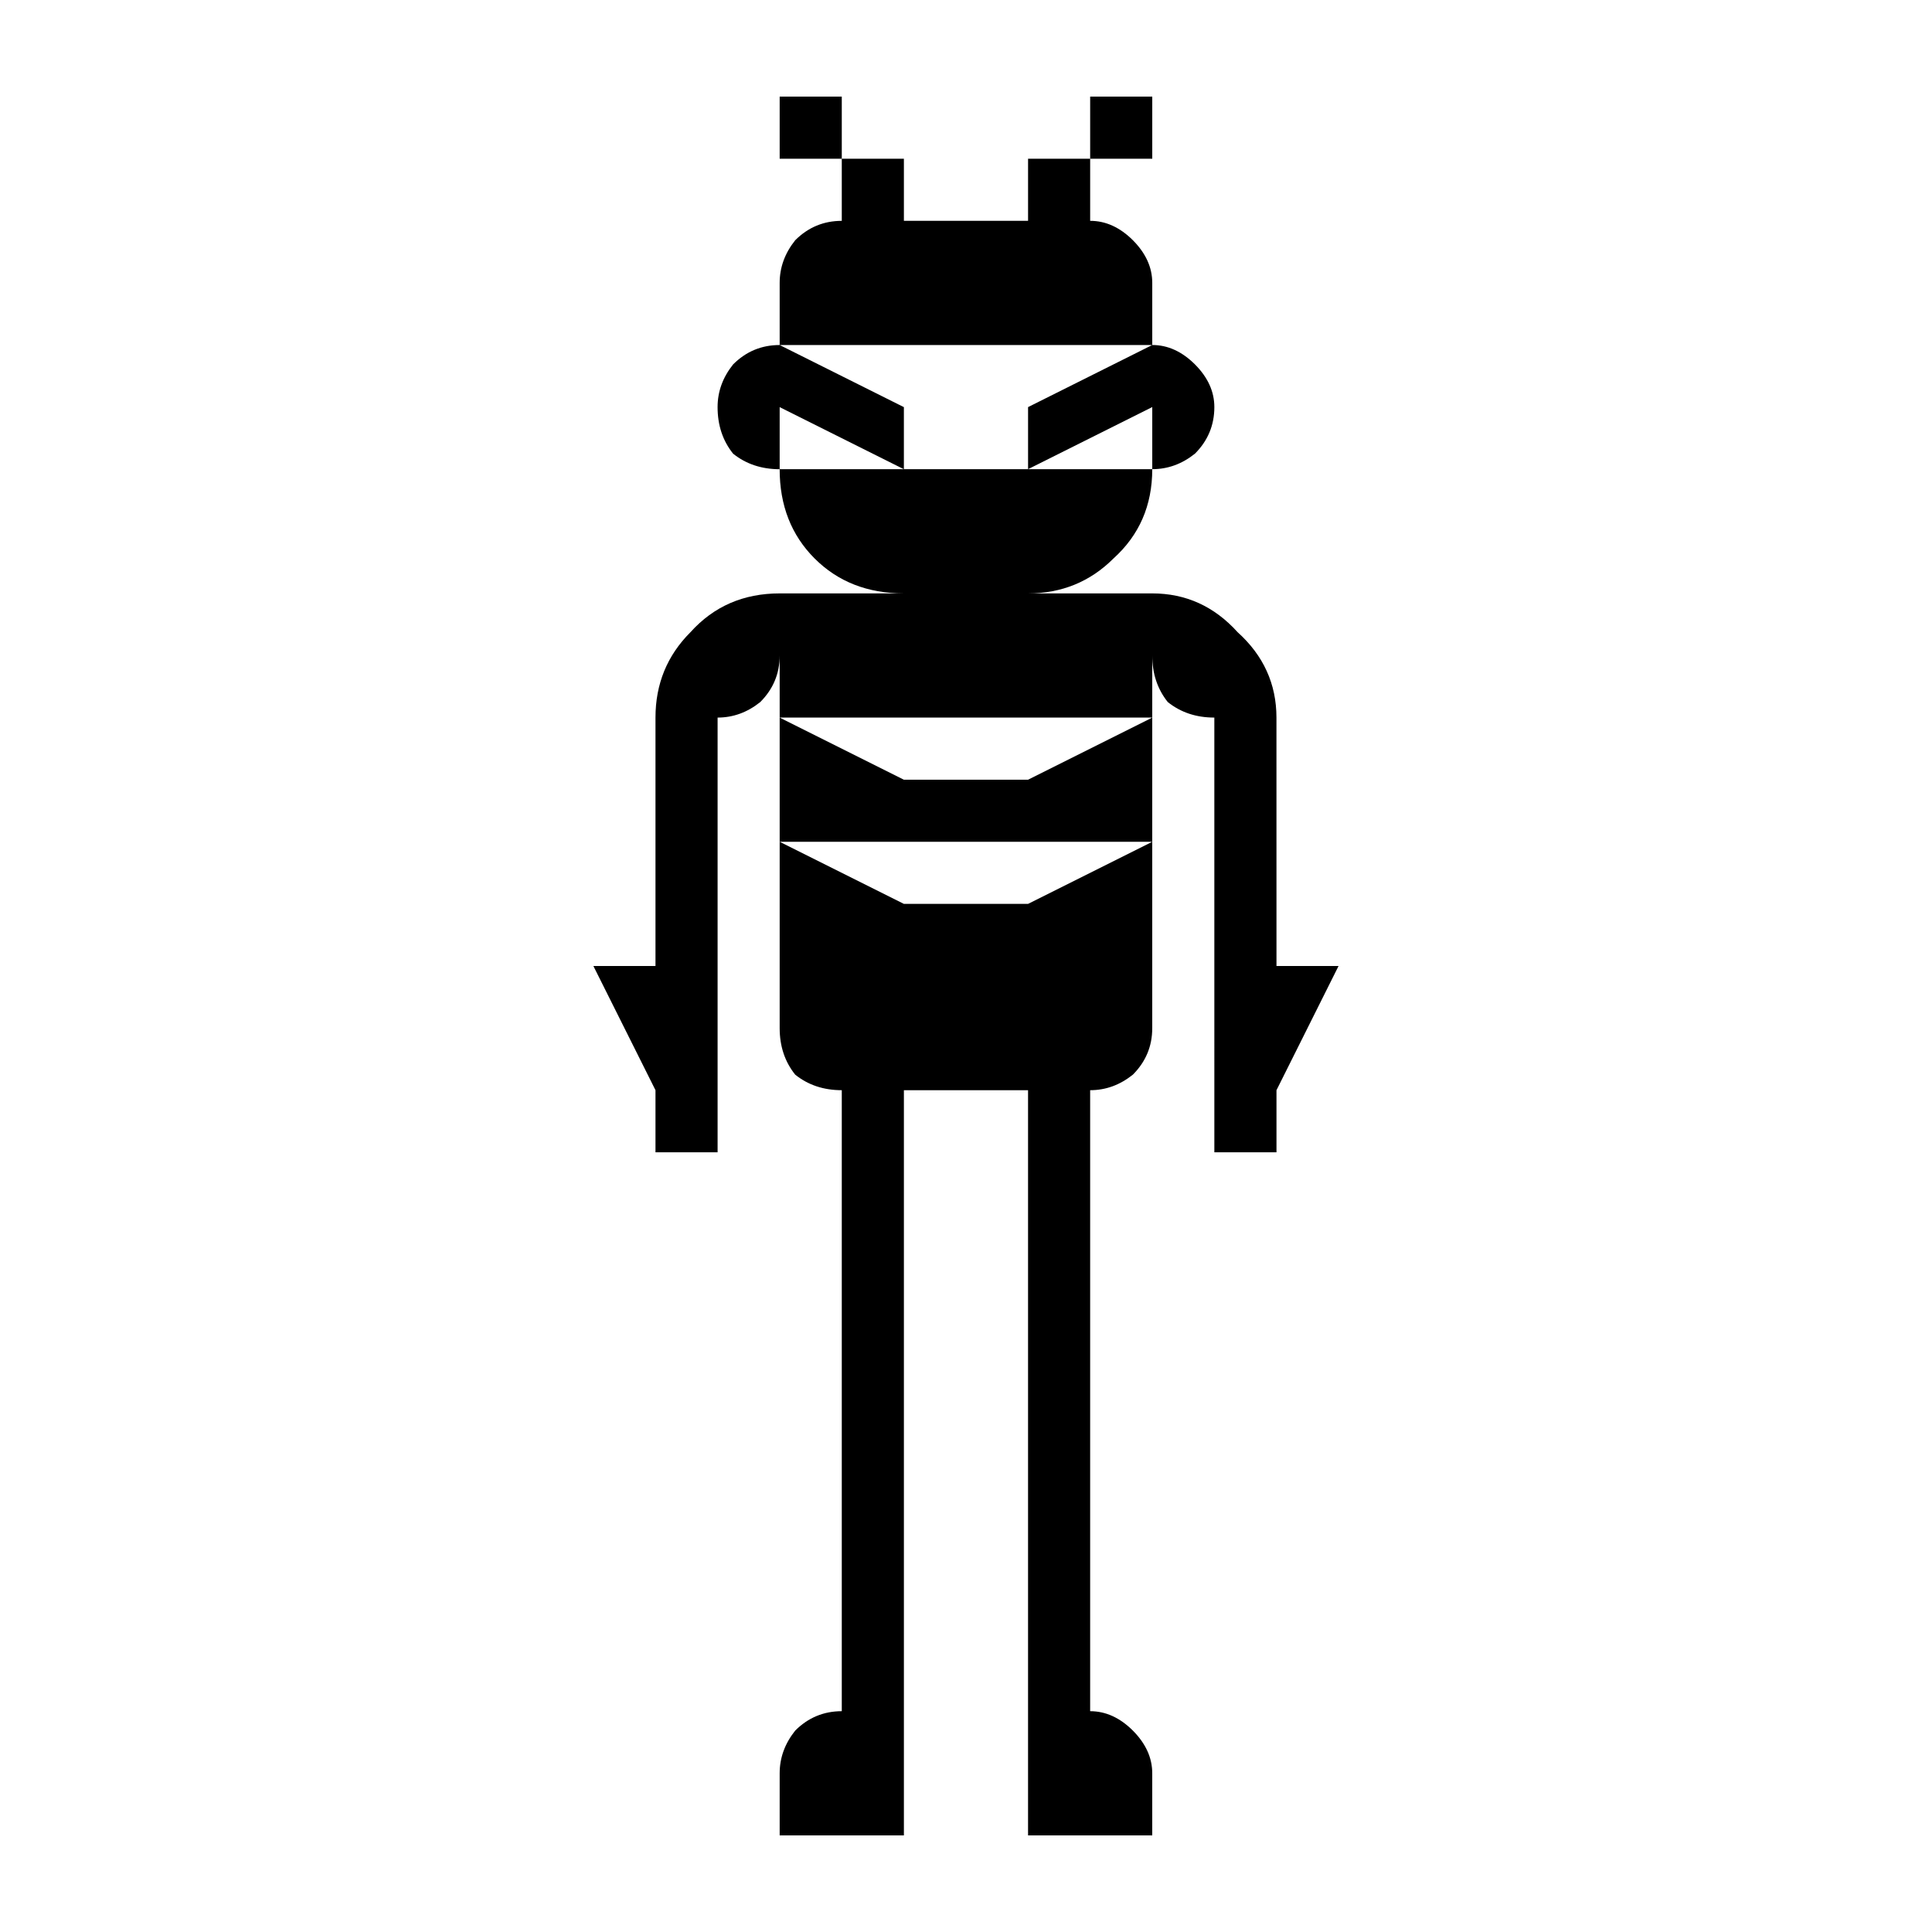 <?xml version="1.0" encoding="UTF-8"?>
<!-- Uploaded to: SVG Repo, www.svgrepo.com, Generator: SVG Repo Mixer Tools -->
<svg fill="#000000" width="800px" height="800px" version="1.1" viewBox="144 144 512 512" xmlns="http://www.w3.org/2000/svg">
 <path d="m317.71 449.37v-16.457l-16.457-32.914h16.457v-65.832c0-8.898 3.09-16.457 9.266-22.625 6.168-6.852 14.047-10.285 23.652-10.285h32.914c-9.617 0-17.484-3.086-23.66-9.254-6.168-6.176-9.266-14.051-9.266-23.664h98.742c0 9.613-3.438 17.488-10.277 23.664-6.18 6.168-13.738 9.254-22.637 9.254h32.914c8.898 0 16.449 3.434 22.629 10.285 6.844 6.168 10.285 13.727 10.285 22.625l0.008 65.832h16.449l-16.449 32.918v16.457h-16.465l-0.004-115.21c-4.801 0-8.902-1.363-12.34-4.113-2.738-3.426-4.113-7.535-4.113-12.344v16.457h-98.738v-16.457c0 4.809-1.723 8.918-5.141 12.344-3.438 2.75-7.199 4.113-11.309 4.113v115.2h-16.461zm20.57-185.14c-2.746-3.426-4.113-7.535-4.113-12.344 0-4.113 1.367-7.871 4.113-11.309 3.418-3.43 7.535-5.141 12.34-5.141l32.918 16.457v16.457l-32.918-16.457v16.457c-4.801-0.008-8.918-1.371-12.34-4.121zm12.34-78.168v-16.457h16.461v16.457zm0 49.375v-16.461c0-4.113 1.371-7.871 4.117-11.309 3.426-3.426 7.543-5.141 12.344-5.141v-16.465h16.461v16.461h32.906v-16.461h16.457v16.461c4.117 0 7.883 1.719 11.32 5.141 3.418 3.438 5.137 7.199 5.137 11.309v16.461zm0 131.65v-32.914l32.918 16.461h32.906l32.914-16.461v32.914zm0 263.31v-16.457c0-4.117 1.371-7.871 4.117-11.316 3.426-3.426 7.543-5.141 12.344-5.141v-164.57c-4.809 0-8.918-1.367-12.344-4.117-2.746-3.426-4.117-7.531-4.117-12.34v-49.375l32.918 16.457h32.906l32.914-16.457v49.375c0 4.812-1.719 8.914-5.137 12.34-3.438 2.75-7.203 4.117-11.32 4.117v164.57c4.117 0 7.883 1.719 11.32 5.141 3.418 3.445 5.137 7.199 5.137 11.316v16.457h-32.914v-197.48h-32.902v197.48zm65.828-378.51 32.914-16.457c4.113 0 7.875 1.719 11.316 5.141 3.418 3.438 5.137 7.199 5.137 11.309 0 4.809-1.719 8.918-5.137 12.344-3.438 2.75-7.203 4.113-11.316 4.113v-16.457l-32.914 16.457zm16.457-65.824v-16.457h16.457v16.457z"/>
</svg>